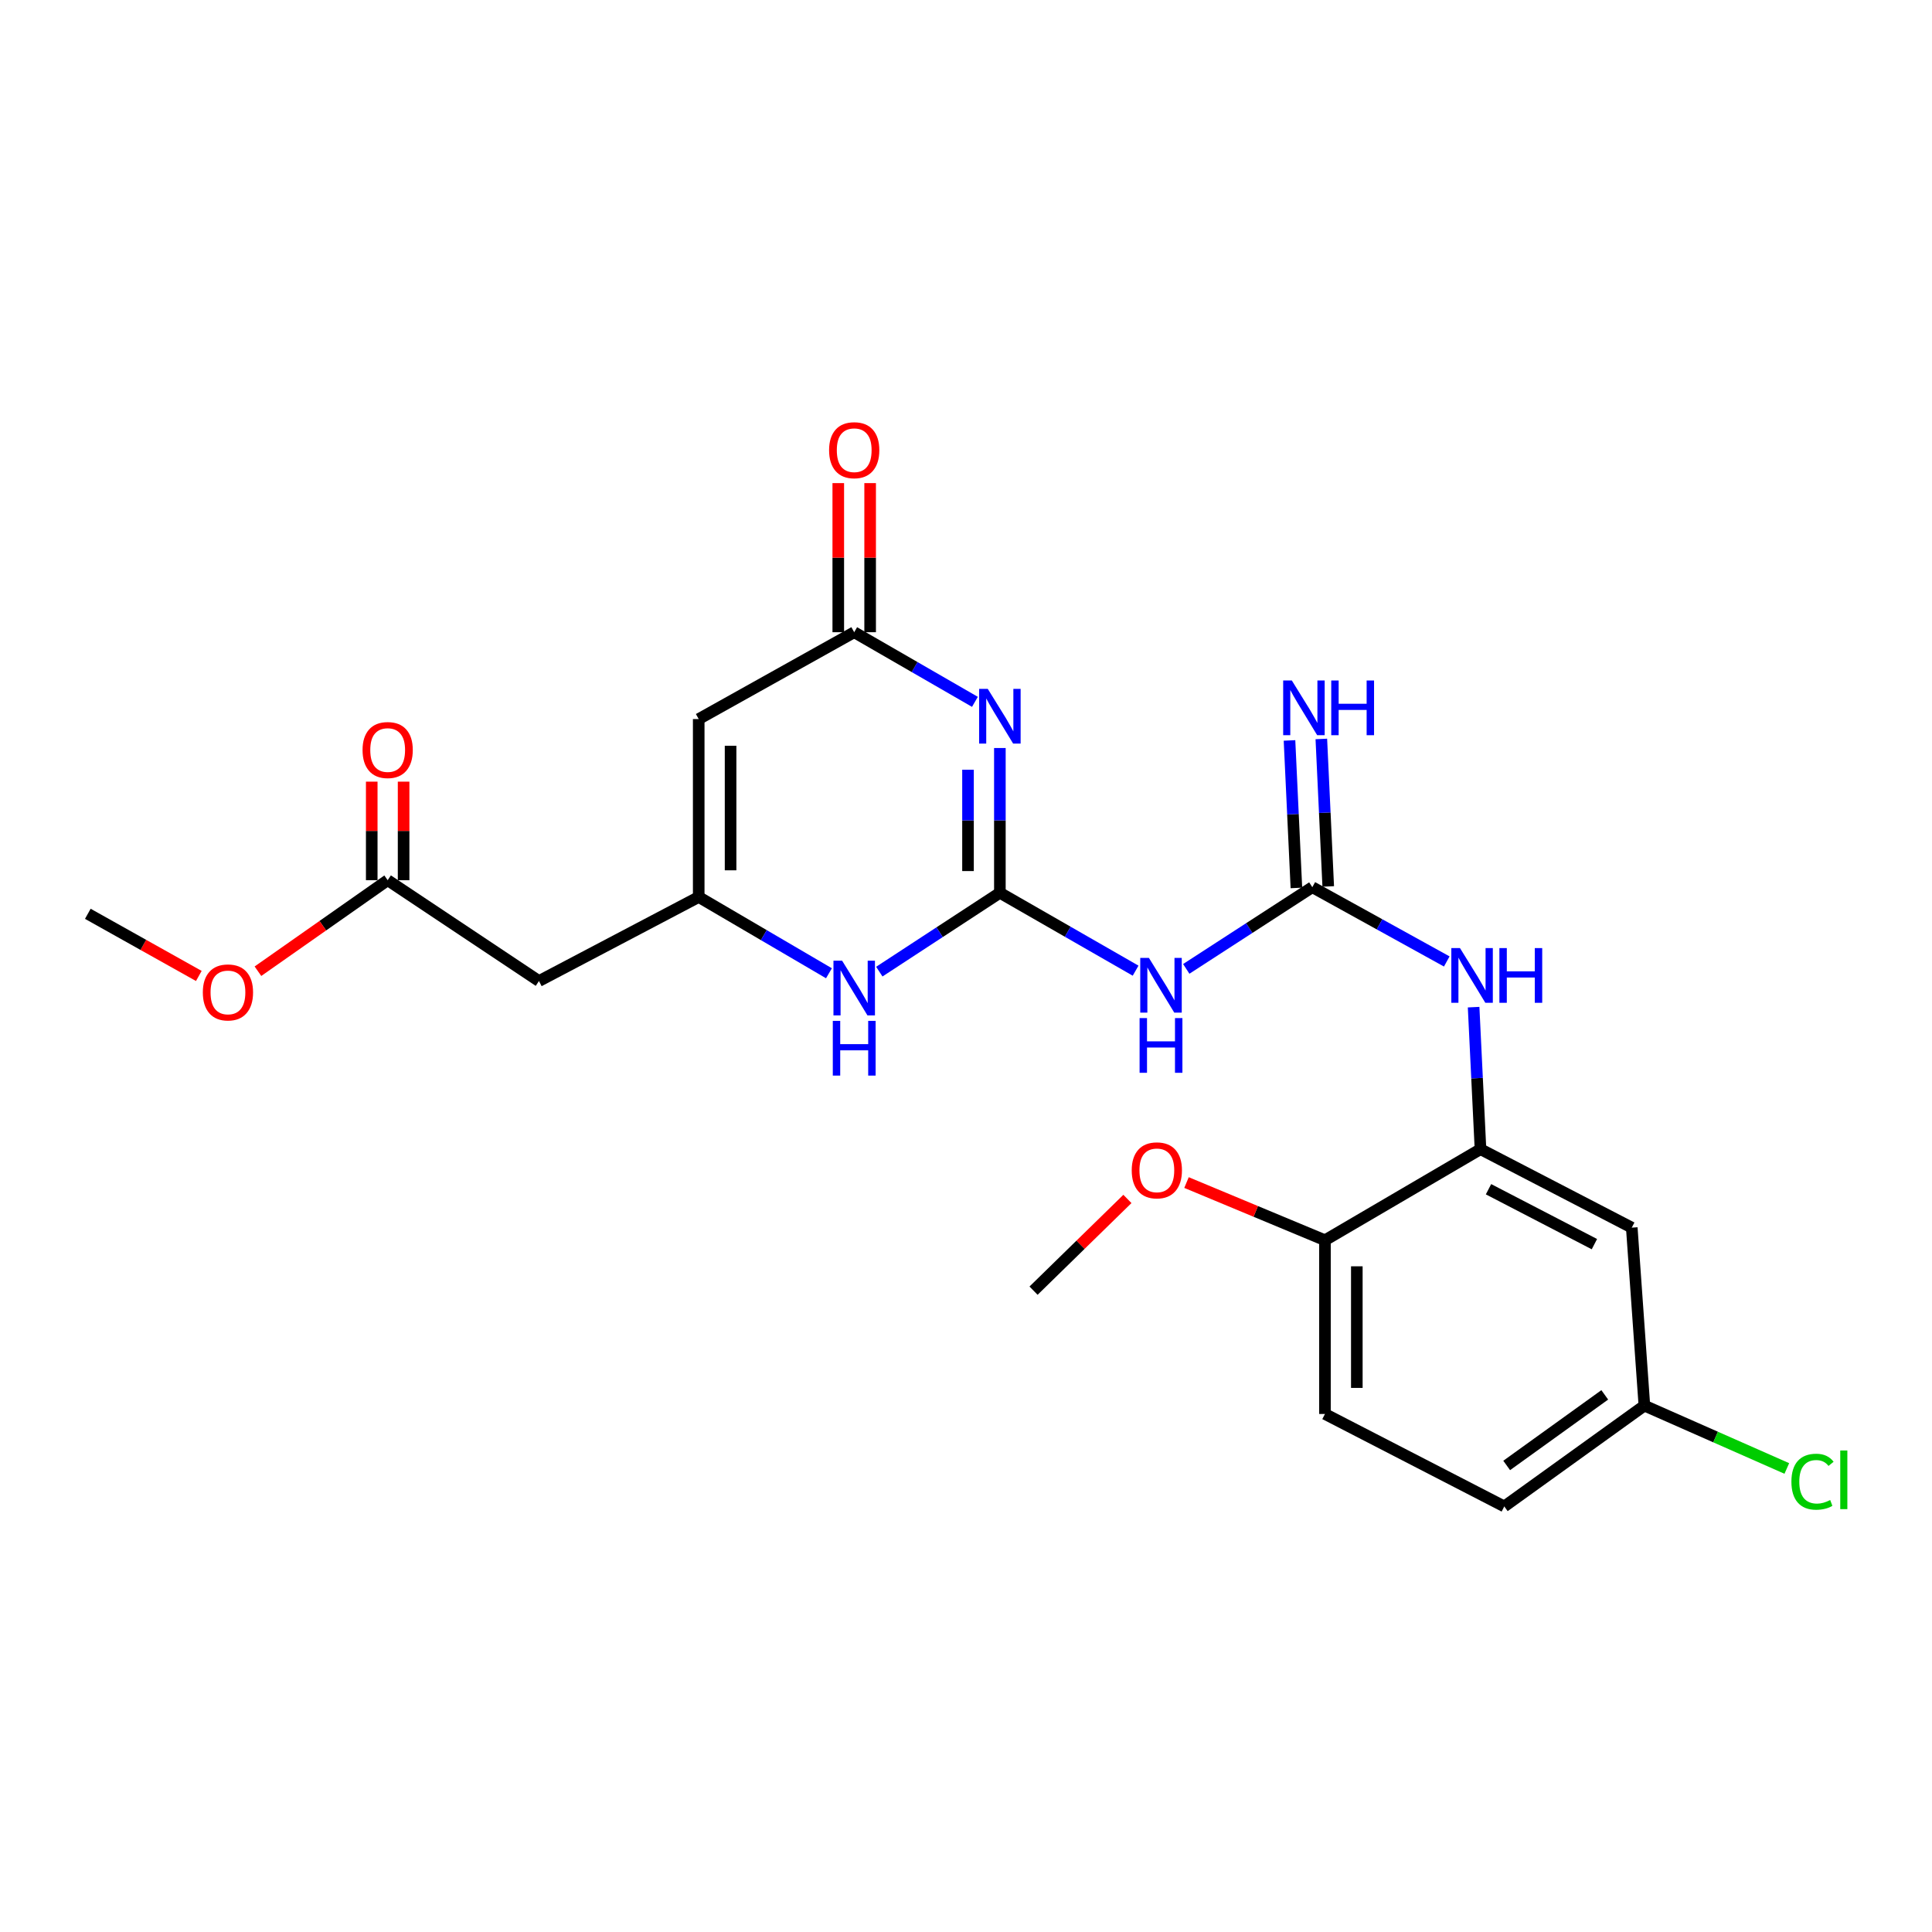 <?xml version='1.0' encoding='iso-8859-1'?>
<svg version='1.1' baseProfile='full'
              xmlns='http://www.w3.org/2000/svg'
                      xmlns:rdkit='http://www.rdkit.org/xml'
                      xmlns:xlink='http://www.w3.org/1999/xlink'
                  xml:space='preserve'
width='1000px' height='1000px' viewBox='0 0 1000 1000'>
<!-- END OF HEADER -->
<rect style='opacity:1.0;fill:#FFFFFF;stroke:none' width='1000' height='1000' x='0' y='0'> </rect>
<path class='bond-0' d='M 517.534,462.104 L 517.534,424.637' style='fill:none;fill-rule:evenodd;stroke:#000000;stroke-width:6px;stroke-linecap:butt;stroke-linejoin:miter;stroke-opacity:1' />
<path class='bond-0' d='M 517.534,424.637 L 517.534,387.17' style='fill:none;fill-rule:evenodd;stroke:#0000FF;stroke-width:6px;stroke-linecap:butt;stroke-linejoin:miter;stroke-opacity:1' />
<path class='bond-0' d='M 501.039,450.864 L 501.039,424.637' style='fill:none;fill-rule:evenodd;stroke:#000000;stroke-width:6px;stroke-linecap:butt;stroke-linejoin:miter;stroke-opacity:1' />
<path class='bond-0' d='M 501.039,424.637 L 501.039,398.41' style='fill:none;fill-rule:evenodd;stroke:#0000FF;stroke-width:6px;stroke-linecap:butt;stroke-linejoin:miter;stroke-opacity:1' />
<path class='bond-2' d='M 517.534,462.104 L 552.661,482.263' style='fill:none;fill-rule:evenodd;stroke:#000000;stroke-width:6px;stroke-linecap:butt;stroke-linejoin:miter;stroke-opacity:1' />
<path class='bond-2' d='M 552.661,482.263 L 587.788,502.422' style='fill:none;fill-rule:evenodd;stroke:#0000FF;stroke-width:6px;stroke-linecap:butt;stroke-linejoin:miter;stroke-opacity:1' />
<path class='bond-6' d='M 517.534,462.104 L 486.331,482.51' style='fill:none;fill-rule:evenodd;stroke:#000000;stroke-width:6px;stroke-linecap:butt;stroke-linejoin:miter;stroke-opacity:1' />
<path class='bond-6' d='M 486.331,482.51 L 455.128,502.916' style='fill:none;fill-rule:evenodd;stroke:#0000FF;stroke-width:6px;stroke-linecap:butt;stroke-linejoin:miter;stroke-opacity:1' />
<path class='bond-3' d='M 504.618,363.275 L 473.377,345.255' style='fill:none;fill-rule:evenodd;stroke:#0000FF;stroke-width:6px;stroke-linecap:butt;stroke-linejoin:miter;stroke-opacity:1' />
<path class='bond-3' d='M 473.377,345.255 L 442.136,327.235' style='fill:none;fill-rule:evenodd;stroke:#000000;stroke-width:6px;stroke-linecap:butt;stroke-linejoin:miter;stroke-opacity:1' />
<path class='bond-1' d='M 361.653,464.285 L 395.358,484.022' style='fill:none;fill-rule:evenodd;stroke:#000000;stroke-width:6px;stroke-linecap:butt;stroke-linejoin:miter;stroke-opacity:1' />
<path class='bond-1' d='M 395.358,484.022 L 429.064,503.759' style='fill:none;fill-rule:evenodd;stroke:#0000FF;stroke-width:6px;stroke-linecap:butt;stroke-linejoin:miter;stroke-opacity:1' />
<path class='bond-5' d='M 361.653,464.285 L 361.653,372.191' style='fill:none;fill-rule:evenodd;stroke:#000000;stroke-width:6px;stroke-linecap:butt;stroke-linejoin:miter;stroke-opacity:1' />
<path class='bond-5' d='M 378.147,450.471 L 378.147,386.005' style='fill:none;fill-rule:evenodd;stroke:#000000;stroke-width:6px;stroke-linecap:butt;stroke-linejoin:miter;stroke-opacity:1' />
<path class='bond-9' d='M 361.653,464.285 L 278.961,507.784' style='fill:none;fill-rule:evenodd;stroke:#000000;stroke-width:6px;stroke-linecap:butt;stroke-linejoin:miter;stroke-opacity:1' />
<path class='bond-4' d='M 614.005,501.493 L 646.629,480.351' style='fill:none;fill-rule:evenodd;stroke:#0000FF;stroke-width:6px;stroke-linecap:butt;stroke-linejoin:miter;stroke-opacity:1' />
<path class='bond-4' d='M 646.629,480.351 L 679.253,459.208' style='fill:none;fill-rule:evenodd;stroke:#000000;stroke-width:6px;stroke-linecap:butt;stroke-linejoin:miter;stroke-opacity:1' />
<path class='bond-14' d='M 450.383,327.235 L 450.383,288.647' style='fill:none;fill-rule:evenodd;stroke:#000000;stroke-width:6px;stroke-linecap:butt;stroke-linejoin:miter;stroke-opacity:1' />
<path class='bond-14' d='M 450.383,288.647 L 450.383,250.059' style='fill:none;fill-rule:evenodd;stroke:#FF0000;stroke-width:6px;stroke-linecap:butt;stroke-linejoin:miter;stroke-opacity:1' />
<path class='bond-14' d='M 433.889,327.235 L 433.889,288.647' style='fill:none;fill-rule:evenodd;stroke:#000000;stroke-width:6px;stroke-linecap:butt;stroke-linejoin:miter;stroke-opacity:1' />
<path class='bond-14' d='M 433.889,288.647 L 433.889,250.059' style='fill:none;fill-rule:evenodd;stroke:#FF0000;stroke-width:6px;stroke-linecap:butt;stroke-linejoin:miter;stroke-opacity:1' />
<path class='bond-24' d='M 442.136,327.235 L 361.653,372.191' style='fill:none;fill-rule:evenodd;stroke:#000000;stroke-width:6px;stroke-linecap:butt;stroke-linejoin:miter;stroke-opacity:1' />
<path class='bond-8' d='M 679.253,459.208 L 714.048,478.43' style='fill:none;fill-rule:evenodd;stroke:#000000;stroke-width:6px;stroke-linecap:butt;stroke-linejoin:miter;stroke-opacity:1' />
<path class='bond-8' d='M 714.048,478.43 L 748.843,497.651' style='fill:none;fill-rule:evenodd;stroke:#0000FF;stroke-width:6px;stroke-linecap:butt;stroke-linejoin:miter;stroke-opacity:1' />
<path class='bond-12' d='M 687.491,458.823 L 685.705,420.651' style='fill:none;fill-rule:evenodd;stroke:#000000;stroke-width:6px;stroke-linecap:butt;stroke-linejoin:miter;stroke-opacity:1' />
<path class='bond-12' d='M 685.705,420.651 L 683.918,382.479' style='fill:none;fill-rule:evenodd;stroke:#0000FF;stroke-width:6px;stroke-linecap:butt;stroke-linejoin:miter;stroke-opacity:1' />
<path class='bond-12' d='M 671.014,459.594 L 669.228,421.422' style='fill:none;fill-rule:evenodd;stroke:#000000;stroke-width:6px;stroke-linecap:butt;stroke-linejoin:miter;stroke-opacity:1' />
<path class='bond-12' d='M 669.228,421.422 L 667.442,383.25' style='fill:none;fill-rule:evenodd;stroke:#0000FF;stroke-width:6px;stroke-linecap:butt;stroke-linejoin:miter;stroke-opacity:1' />
<path class='bond-7' d='M 766.297,594.811 L 764.518,558.055' style='fill:none;fill-rule:evenodd;stroke:#000000;stroke-width:6px;stroke-linecap:butt;stroke-linejoin:miter;stroke-opacity:1' />
<path class='bond-7' d='M 764.518,558.055 L 762.739,521.299' style='fill:none;fill-rule:evenodd;stroke:#0000FF;stroke-width:6px;stroke-linecap:butt;stroke-linejoin:miter;stroke-opacity:1' />
<path class='bond-11' d='M 766.297,594.811 L 844.6,635.415' style='fill:none;fill-rule:evenodd;stroke:#000000;stroke-width:6px;stroke-linecap:butt;stroke-linejoin:miter;stroke-opacity:1' />
<path class='bond-11' d='M 770.45,615.544 L 825.261,643.967' style='fill:none;fill-rule:evenodd;stroke:#000000;stroke-width:6px;stroke-linecap:butt;stroke-linejoin:miter;stroke-opacity:1' />
<path class='bond-13' d='M 766.297,594.811 L 685.795,641.948' style='fill:none;fill-rule:evenodd;stroke:#000000;stroke-width:6px;stroke-linecap:butt;stroke-linejoin:miter;stroke-opacity:1' />
<path class='bond-10' d='M 278.961,507.784 L 200.658,455.589' style='fill:none;fill-rule:evenodd;stroke:#000000;stroke-width:6px;stroke-linecap:butt;stroke-linejoin:miter;stroke-opacity:1' />
<path class='bond-15' d='M 208.905,455.589 L 208.905,430.085' style='fill:none;fill-rule:evenodd;stroke:#000000;stroke-width:6px;stroke-linecap:butt;stroke-linejoin:miter;stroke-opacity:1' />
<path class='bond-15' d='M 208.905,430.085 L 208.905,404.582' style='fill:none;fill-rule:evenodd;stroke:#FF0000;stroke-width:6px;stroke-linecap:butt;stroke-linejoin:miter;stroke-opacity:1' />
<path class='bond-15' d='M 192.411,455.589 L 192.411,430.085' style='fill:none;fill-rule:evenodd;stroke:#000000;stroke-width:6px;stroke-linecap:butt;stroke-linejoin:miter;stroke-opacity:1' />
<path class='bond-15' d='M 192.411,430.085 L 192.411,404.582' style='fill:none;fill-rule:evenodd;stroke:#FF0000;stroke-width:6px;stroke-linecap:butt;stroke-linejoin:miter;stroke-opacity:1' />
<path class='bond-19' d='M 200.658,455.589 L 167.083,479.145' style='fill:none;fill-rule:evenodd;stroke:#000000;stroke-width:6px;stroke-linecap:butt;stroke-linejoin:miter;stroke-opacity:1' />
<path class='bond-19' d='M 167.083,479.145 L 133.509,502.702' style='fill:none;fill-rule:evenodd;stroke:#FF0000;stroke-width:6px;stroke-linecap:butt;stroke-linejoin:miter;stroke-opacity:1' />
<path class='bond-17' d='M 844.6,635.415 L 851.133,727.536' style='fill:none;fill-rule:evenodd;stroke:#000000;stroke-width:6px;stroke-linecap:butt;stroke-linejoin:miter;stroke-opacity:1' />
<path class='bond-16' d='M 685.795,641.948 L 685.795,731.87' style='fill:none;fill-rule:evenodd;stroke:#000000;stroke-width:6px;stroke-linecap:butt;stroke-linejoin:miter;stroke-opacity:1' />
<path class='bond-16' d='M 702.29,655.437 L 702.29,718.382' style='fill:none;fill-rule:evenodd;stroke:#000000;stroke-width:6px;stroke-linecap:butt;stroke-linejoin:miter;stroke-opacity:1' />
<path class='bond-21' d='M 685.795,641.948 L 649.965,627.018' style='fill:none;fill-rule:evenodd;stroke:#000000;stroke-width:6px;stroke-linecap:butt;stroke-linejoin:miter;stroke-opacity:1' />
<path class='bond-21' d='M 649.965,627.018 L 614.135,612.087' style='fill:none;fill-rule:evenodd;stroke:#FF0000;stroke-width:6px;stroke-linecap:butt;stroke-linejoin:miter;stroke-opacity:1' />
<path class='bond-18' d='M 685.795,731.87 L 778.613,779.732' style='fill:none;fill-rule:evenodd;stroke:#000000;stroke-width:6px;stroke-linecap:butt;stroke-linejoin:miter;stroke-opacity:1' />
<path class='bond-20' d='M 851.133,727.536 L 887.993,743.808' style='fill:none;fill-rule:evenodd;stroke:#000000;stroke-width:6px;stroke-linecap:butt;stroke-linejoin:miter;stroke-opacity:1' />
<path class='bond-20' d='M 887.993,743.808 L 924.853,760.079' style='fill:none;fill-rule:evenodd;stroke:#00CC00;stroke-width:6px;stroke-linecap:butt;stroke-linejoin:miter;stroke-opacity:1' />
<path class='bond-25' d='M 851.133,727.536 L 778.613,779.732' style='fill:none;fill-rule:evenodd;stroke:#000000;stroke-width:6px;stroke-linecap:butt;stroke-linejoin:miter;stroke-opacity:1' />
<path class='bond-25' d='M 830.62,721.978 L 779.856,758.515' style='fill:none;fill-rule:evenodd;stroke:#000000;stroke-width:6px;stroke-linecap:butt;stroke-linejoin:miter;stroke-opacity:1' />
<path class='bond-22' d='M 102.906,505.151 L 74.18,489.066' style='fill:none;fill-rule:evenodd;stroke:#FF0000;stroke-width:6px;stroke-linecap:butt;stroke-linejoin:miter;stroke-opacity:1' />
<path class='bond-22' d='M 74.18,489.066 L 45.455,472.981' style='fill:none;fill-rule:evenodd;stroke:#000000;stroke-width:6px;stroke-linecap:butt;stroke-linejoin:miter;stroke-opacity:1' />
<path class='bond-23' d='M 583.547,620.571 L 559.255,644.308' style='fill:none;fill-rule:evenodd;stroke:#FF0000;stroke-width:6px;stroke-linecap:butt;stroke-linejoin:miter;stroke-opacity:1' />
<path class='bond-23' d='M 559.255,644.308 L 534.963,668.046' style='fill:none;fill-rule:evenodd;stroke:#000000;stroke-width:6px;stroke-linecap:butt;stroke-linejoin:miter;stroke-opacity:1' />
<path  class='atom-1' d='M 511.274 356.565
L 520.554 371.565
Q 521.474 373.045, 522.954 375.725
Q 524.434 378.405, 524.514 378.565
L 524.514 356.565
L 528.274 356.565
L 528.274 384.885
L 524.394 384.885
L 514.434 368.485
Q 513.274 366.565, 512.034 364.365
Q 510.834 362.165, 510.474 361.485
L 510.474 384.885
L 506.794 384.885
L 506.794 356.565
L 511.274 356.565
' fill='#0000FF'/>
<path  class='atom-3' d='M 594.672 495.805
L 603.952 510.805
Q 604.872 512.285, 606.352 514.965
Q 607.832 517.645, 607.912 517.805
L 607.912 495.805
L 611.672 495.805
L 611.672 524.125
L 607.792 524.125
L 597.832 507.725
Q 596.672 505.805, 595.432 503.605
Q 594.232 501.405, 593.872 500.725
L 593.872 524.125
L 590.192 524.125
L 590.192 495.805
L 594.672 495.805
' fill='#0000FF'/>
<path  class='atom-3' d='M 589.852 526.957
L 593.692 526.957
L 593.692 538.997
L 608.172 538.997
L 608.172 526.957
L 612.012 526.957
L 612.012 555.277
L 608.172 555.277
L 608.172 542.197
L 593.692 542.197
L 593.692 555.277
L 589.852 555.277
L 589.852 526.957
' fill='#0000FF'/>
<path  class='atom-7' d='M 435.876 497.253
L 445.156 512.253
Q 446.076 513.733, 447.556 516.413
Q 449.036 519.093, 449.116 519.253
L 449.116 497.253
L 452.876 497.253
L 452.876 525.573
L 448.996 525.573
L 439.036 509.173
Q 437.876 507.253, 436.636 505.053
Q 435.436 502.853, 435.076 502.173
L 435.076 525.573
L 431.396 525.573
L 431.396 497.253
L 435.876 497.253
' fill='#0000FF'/>
<path  class='atom-7' d='M 431.056 528.405
L 434.896 528.405
L 434.896 540.445
L 449.376 540.445
L 449.376 528.405
L 453.216 528.405
L 453.216 556.725
L 449.376 556.725
L 449.376 543.645
L 434.896 543.645
L 434.896 556.725
L 431.056 556.725
L 431.056 528.405
' fill='#0000FF'/>
<path  class='atom-9' d='M 755.685 490.729
L 764.965 505.729
Q 765.885 507.209, 767.365 509.889
Q 768.845 512.569, 768.925 512.729
L 768.925 490.729
L 772.685 490.729
L 772.685 519.049
L 768.805 519.049
L 758.845 502.649
Q 757.685 500.729, 756.445 498.529
Q 755.245 496.329, 754.885 495.649
L 754.885 519.049
L 751.205 519.049
L 751.205 490.729
L 755.685 490.729
' fill='#0000FF'/>
<path  class='atom-9' d='M 776.085 490.729
L 779.925 490.729
L 779.925 502.769
L 794.405 502.769
L 794.405 490.729
L 798.245 490.729
L 798.245 519.049
L 794.405 519.049
L 794.405 505.969
L 779.925 505.969
L 779.925 519.049
L 776.085 519.049
L 776.085 490.729
' fill='#0000FF'/>
<path  class='atom-13' d='M 668.649 352.222
L 677.929 367.222
Q 678.849 368.702, 680.329 371.382
Q 681.809 374.062, 681.889 374.222
L 681.889 352.222
L 685.649 352.222
L 685.649 380.542
L 681.769 380.542
L 671.809 364.142
Q 670.649 362.222, 669.409 360.022
Q 668.209 357.822, 667.849 357.142
L 667.849 380.542
L 664.169 380.542
L 664.169 352.222
L 668.649 352.222
' fill='#0000FF'/>
<path  class='atom-13' d='M 689.049 352.222
L 692.889 352.222
L 692.889 364.262
L 707.369 364.262
L 707.369 352.222
L 711.209 352.222
L 711.209 380.542
L 707.369 380.542
L 707.369 367.462
L 692.889 367.462
L 692.889 380.542
L 689.049 380.542
L 689.049 352.222
' fill='#0000FF'/>
<path  class='atom-15' d='M 429.136 233.022
Q 429.136 226.222, 432.496 222.422
Q 435.856 218.622, 442.136 218.622
Q 448.416 218.622, 451.776 222.422
Q 455.136 226.222, 455.136 233.022
Q 455.136 239.902, 451.736 243.822
Q 448.336 247.702, 442.136 247.702
Q 435.896 247.702, 432.496 243.822
Q 429.136 239.942, 429.136 233.022
M 442.136 244.502
Q 446.456 244.502, 448.776 241.622
Q 451.136 238.702, 451.136 233.022
Q 451.136 227.462, 448.776 224.662
Q 446.456 221.822, 442.136 221.822
Q 437.816 221.822, 435.456 224.622
Q 433.136 227.422, 433.136 233.022
Q 433.136 238.742, 435.456 241.622
Q 437.816 244.502, 442.136 244.502
' fill='#FF0000'/>
<path  class='atom-16' d='M 187.658 388.216
Q 187.658 381.416, 191.018 377.616
Q 194.378 373.816, 200.658 373.816
Q 206.938 373.816, 210.298 377.616
Q 213.658 381.416, 213.658 388.216
Q 213.658 395.096, 210.258 399.016
Q 206.858 402.896, 200.658 402.896
Q 194.418 402.896, 191.018 399.016
Q 187.658 395.136, 187.658 388.216
M 200.658 399.696
Q 204.978 399.696, 207.298 396.816
Q 209.658 393.896, 209.658 388.216
Q 209.658 382.656, 207.298 379.856
Q 204.978 377.016, 200.658 377.016
Q 196.338 377.016, 193.978 379.816
Q 191.658 382.616, 191.658 388.216
Q 191.658 393.936, 193.978 396.816
Q 196.338 399.696, 200.658 399.696
' fill='#FF0000'/>
<path  class='atom-20' d='M 104.984 513.674
Q 104.984 506.874, 108.344 503.074
Q 111.704 499.274, 117.984 499.274
Q 124.264 499.274, 127.624 503.074
Q 130.984 506.874, 130.984 513.674
Q 130.984 520.554, 127.584 524.474
Q 124.184 528.354, 117.984 528.354
Q 111.744 528.354, 108.344 524.474
Q 104.984 520.594, 104.984 513.674
M 117.984 525.154
Q 122.304 525.154, 124.624 522.274
Q 126.984 519.354, 126.984 513.674
Q 126.984 508.114, 124.624 505.314
Q 122.304 502.474, 117.984 502.474
Q 113.664 502.474, 111.304 505.274
Q 108.984 508.074, 108.984 513.674
Q 108.984 519.394, 111.304 522.274
Q 113.664 525.154, 117.984 525.154
' fill='#FF0000'/>
<path  class='atom-21' d='M 927.231 766.93
Q 927.231 759.89, 930.511 756.21
Q 933.831 752.49, 940.111 752.49
Q 945.951 752.49, 949.071 756.61
L 946.431 758.77
Q 944.151 755.77, 940.111 755.77
Q 935.831 755.77, 933.551 758.65
Q 931.311 761.49, 931.311 766.93
Q 931.311 772.53, 933.631 775.41
Q 935.991 778.29, 940.551 778.29
Q 943.671 778.29, 947.311 776.41
L 948.431 779.41
Q 946.951 780.37, 944.711 780.93
Q 942.471 781.49, 939.991 781.49
Q 933.831 781.49, 930.511 777.73
Q 927.231 773.97, 927.231 766.93
' fill='#00CC00'/>
<path  class='atom-21' d='M 952.511 750.77
L 956.191 750.77
L 956.191 781.13
L 952.511 781.13
L 952.511 750.77
' fill='#00CC00'/>
<path  class='atom-22' d='M 585.778 605.768
Q 585.778 598.968, 589.138 595.168
Q 592.498 591.368, 598.778 591.368
Q 605.058 591.368, 608.418 595.168
Q 611.778 598.968, 611.778 605.768
Q 611.778 612.648, 608.378 616.568
Q 604.978 620.448, 598.778 620.448
Q 592.538 620.448, 589.138 616.568
Q 585.778 612.688, 585.778 605.768
M 598.778 617.248
Q 603.098 617.248, 605.418 614.368
Q 607.778 611.448, 607.778 605.768
Q 607.778 600.208, 605.418 597.408
Q 603.098 594.568, 598.778 594.568
Q 594.458 594.568, 592.098 597.368
Q 589.778 600.168, 589.778 605.768
Q 589.778 611.488, 592.098 614.368
Q 594.458 617.248, 598.778 617.248
' fill='#FF0000'/>
</svg>
